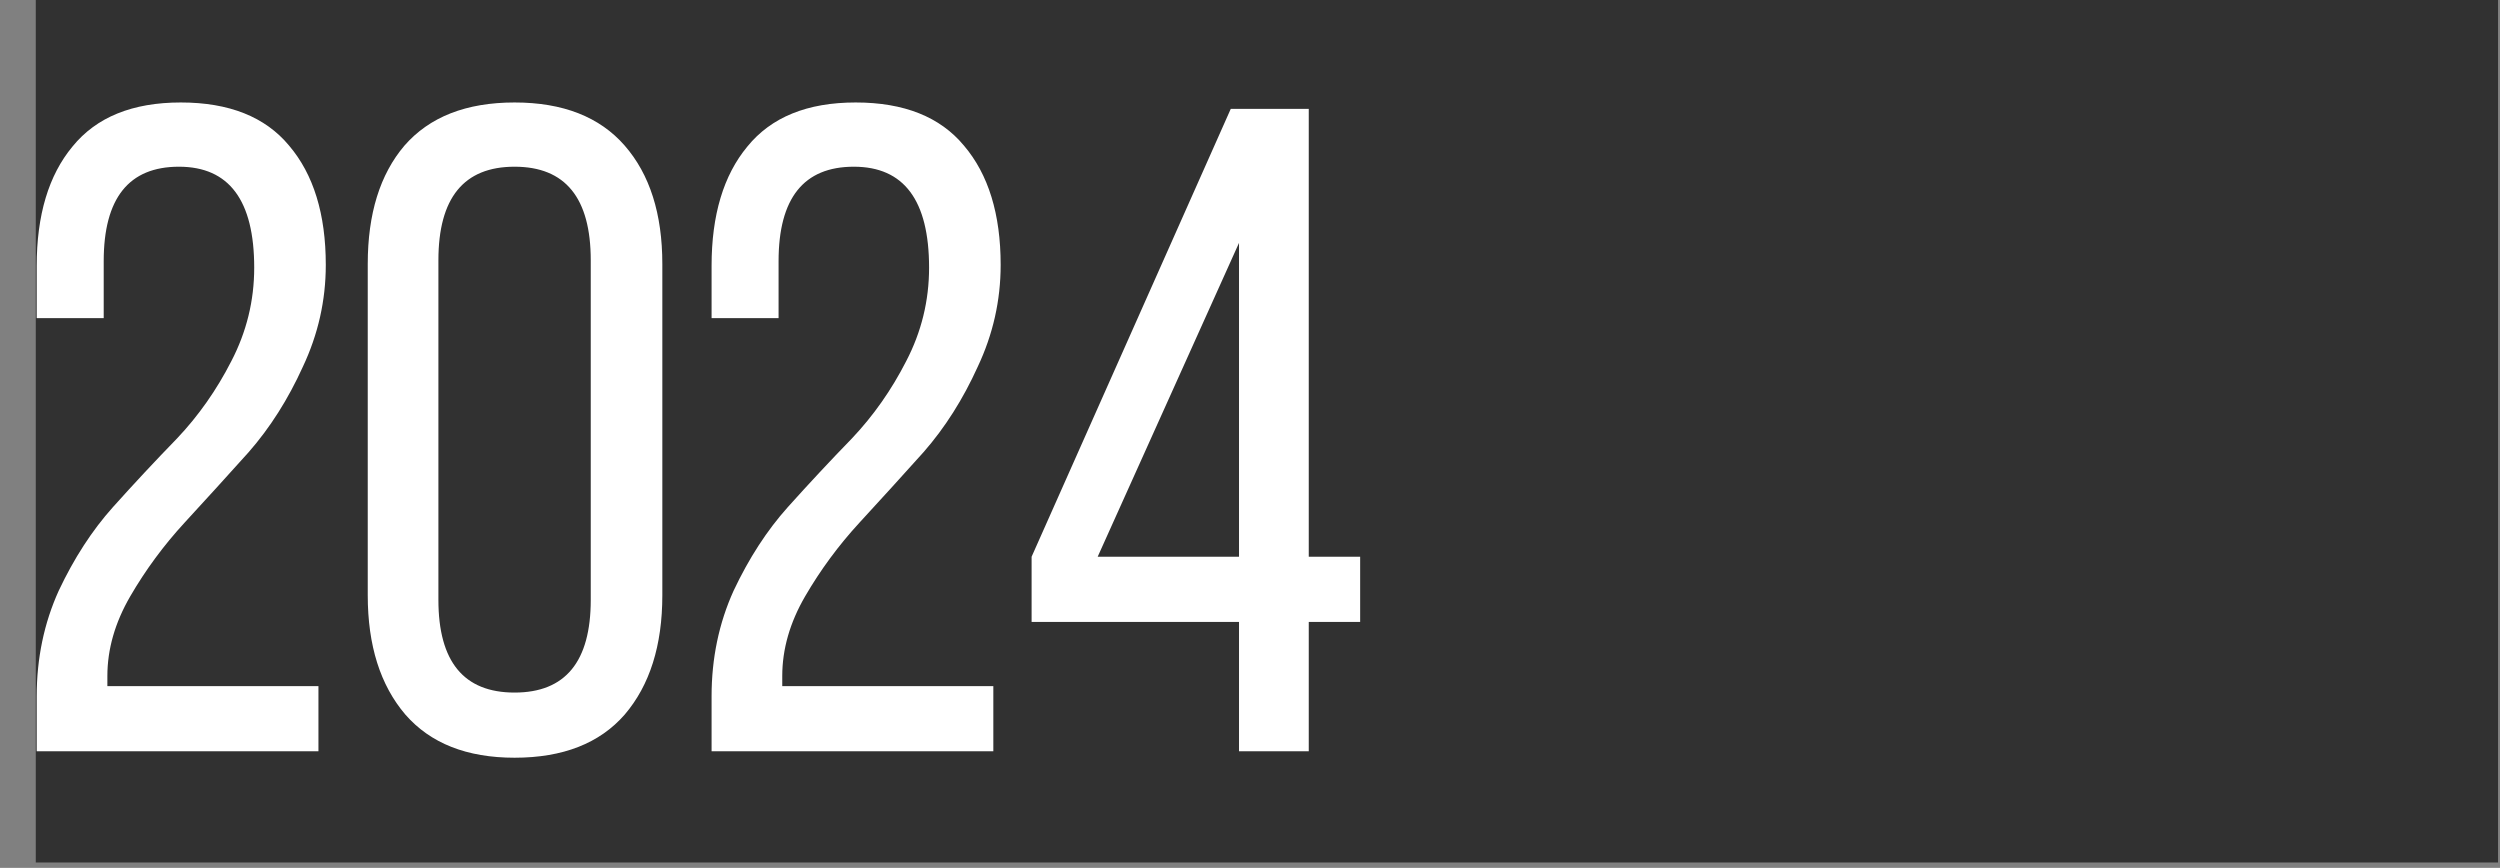 <?xml version="1.0" encoding="UTF-8"?> <svg xmlns="http://www.w3.org/2000/svg" width="193" height="67" viewBox="0 0 193 67" fill="none"><rect x="0" y="0" width="193" height="67" fill="#808080" stroke="none"/><rect x="192.848" y="8.42967e-06" width="66.584" height="190.086" transform="rotate(90 192.848 8.42967e-06)" fill="#313131"></rect><path d="M5.597 11.312C7.439 9.044 10.226 7.911 13.957 7.911C17.688 7.911 20.475 9.021 22.317 11.241C24.206 13.461 25.151 16.531 25.151 20.451C25.151 23.19 24.56 25.812 23.38 28.315C22.246 30.818 20.853 33.014 19.2 34.904C17.547 36.746 15.893 38.564 14.24 40.359C12.634 42.107 11.241 43.996 10.06 46.027C8.88 48.058 8.289 50.112 8.289 52.191V52.97H24.584V58H2.834V53.749C2.834 50.821 3.401 48.105 4.534 45.602C5.715 43.098 7.108 40.949 8.714 39.155C10.367 37.313 12.02 35.541 13.674 33.841C15.327 32.093 16.72 30.11 17.854 27.89C19.034 25.623 19.625 23.214 19.625 20.663C19.625 15.468 17.688 12.87 13.815 12.87C9.942 12.87 8.006 15.303 8.006 20.168V24.56H2.834V20.522C2.834 16.602 3.755 13.531 5.597 11.312ZM28.39 45.956V20.38C28.39 16.507 29.334 13.461 31.224 11.241C33.16 9.021 35.994 7.911 39.725 7.911C43.457 7.911 46.291 9.021 48.227 11.241C50.164 13.461 51.132 16.507 51.132 20.38V45.956C51.132 49.829 50.164 52.899 48.227 55.166C46.291 57.386 43.457 58.496 39.725 58.496C36.041 58.496 33.231 57.386 31.295 55.166C29.358 52.899 28.39 49.829 28.39 45.956ZM33.845 20.097V46.31C33.845 51.081 35.805 53.466 39.725 53.466C43.646 53.466 45.606 51.081 45.606 46.31V20.097C45.606 15.279 43.646 12.87 39.725 12.87C35.805 12.87 33.845 15.279 33.845 20.097ZM57.697 11.312C59.539 9.044 62.326 7.911 66.057 7.911C69.789 7.911 72.575 9.021 74.417 11.241C76.307 13.461 77.251 16.531 77.251 20.451C77.251 23.19 76.661 25.812 75.48 28.315C74.347 30.818 72.953 33.014 71.3 34.904C69.647 36.746 67.994 38.564 66.341 40.359C64.735 42.107 63.342 43.996 62.161 46.027C60.98 48.058 60.39 50.112 60.39 52.191V52.97H76.685V58H54.934V53.749C54.934 50.821 55.501 48.105 56.635 45.602C57.816 43.098 59.209 40.949 60.815 39.155C62.468 37.313 64.121 35.541 65.774 33.841C67.427 32.093 68.82 30.11 69.954 27.89C71.135 25.623 71.725 23.214 71.725 20.663C71.725 15.468 69.789 12.87 65.916 12.87C62.043 12.87 60.106 15.303 60.106 20.168V24.56H54.934V20.522C54.934 16.602 55.855 13.531 57.697 11.312ZM105.004 48.011H101.036V58H95.652V48.011H79.64V42.98L95.014 8.407H101.036V42.98H105.004V48.011ZM95.652 18.751L84.741 42.98H95.652V18.751Z" fill="white"></path></svg> 